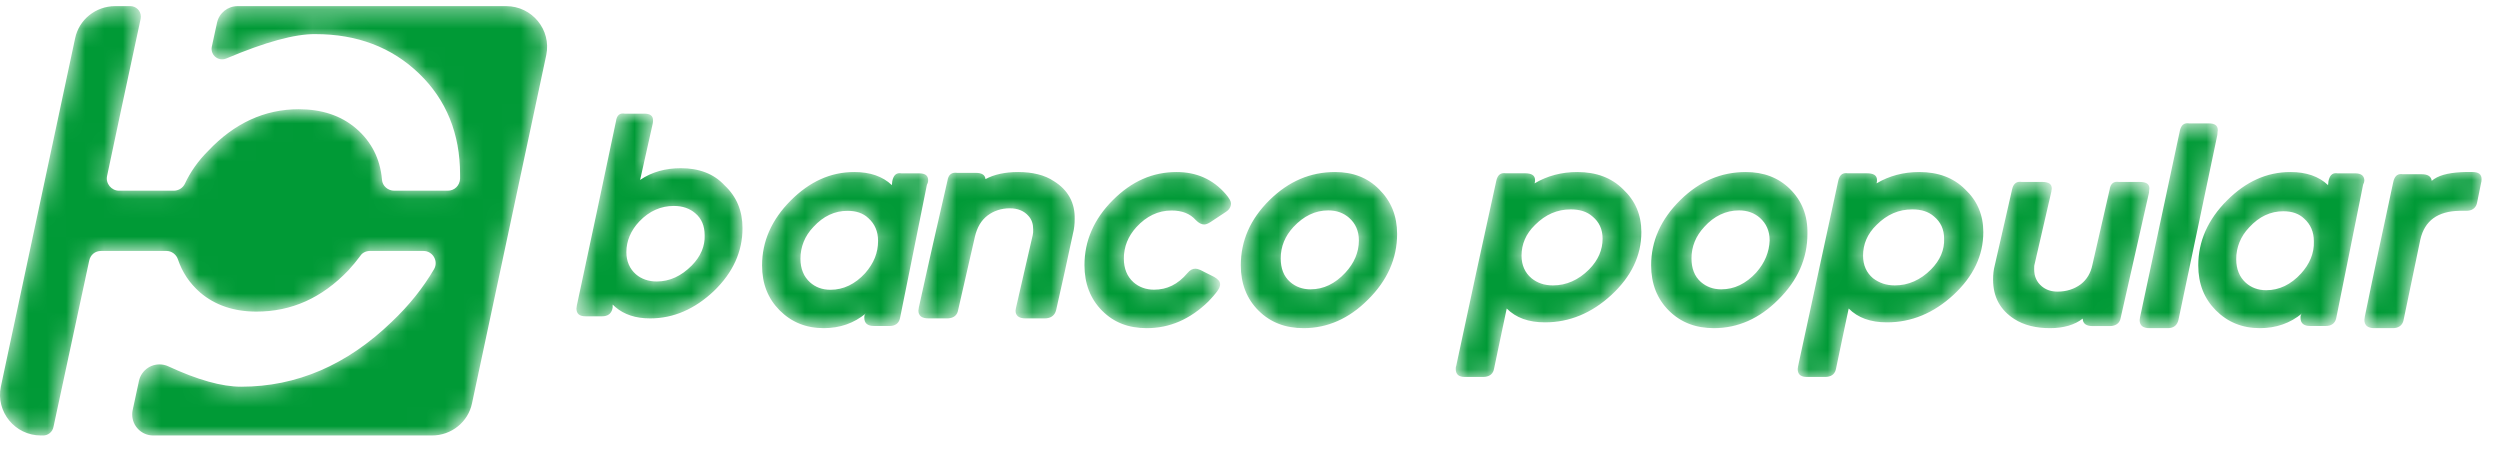 <svg width="132" height="24" viewBox="0 0 132 24" fill="none" xmlns="http://www.w3.org/2000/svg">
<g clip-path="url(#clip0_860_1870)">
<mask id="mask0_860_1870" style="mask-type:alpha" maskUnits="userSpaceOnUse" x="0" y="0" width="132" height="23">
<path d="M6.883 0.324C7.19 0.324 7.438 0.572 7.438 0.879C7.438 0.918 7.434 0.958 7.426 0.996C6.642 4.635 6.052 7.398 5.655 9.285C5.565 9.688 5.881 10.069 6.286 10.069H9.171C9.419 10.069 9.644 9.934 9.757 9.71C10.05 9.083 10.455 8.5 10.996 7.963C12.371 6.507 13.971 5.767 15.774 5.767C16.991 5.767 18.005 6.103 18.793 6.776C19.605 7.47 20.078 8.388 20.168 9.486C20.191 9.822 20.484 10.069 20.822 10.069H23.639C23.999 10.069 24.27 9.8 24.292 9.441V9.217C24.292 7.067 23.571 5.275 22.129 3.886C20.686 2.497 18.861 1.802 16.652 1.802C15.573 1.789 14.003 2.219 11.943 3.091C11.66 3.21 11.334 3.078 11.215 2.796C11.17 2.69 11.159 2.573 11.184 2.461L11.459 1.198C11.57 0.688 12.022 0.324 12.544 0.324H26.726C28.101 0.324 29.115 1.578 28.844 2.9C27.537 9.038 26.23 15.176 24.923 21.292C24.72 22.278 23.841 22.994 22.805 22.994H8.091C7.477 22.994 6.98 22.497 6.98 21.884C6.98 21.805 6.988 21.726 7.005 21.649L7.336 20.116C7.465 19.516 8.057 19.135 8.656 19.265C8.736 19.282 8.814 19.308 8.889 19.343C10.435 20.06 11.716 20.418 12.731 20.418C15.661 20.418 18.32 19.276 20.686 16.991C21.61 16.117 22.354 15.176 22.917 14.213C23.165 13.787 22.85 13.25 22.354 13.25H19.537C19.334 13.25 19.131 13.339 19.019 13.518C18.838 13.765 18.613 14.034 18.388 14.28C16.991 15.736 15.39 16.453 13.543 16.453C12.348 16.453 11.357 16.117 10.568 15.445C10.005 14.952 9.621 14.37 9.396 13.698C9.306 13.429 9.058 13.25 8.788 13.25H5.34C5.024 13.25 4.776 13.451 4.709 13.765C4.289 15.738 3.659 18.668 2.82 22.556C2.765 22.812 2.539 22.994 2.277 22.994H2.162C0.788 22.994 -0.227 21.74 0.044 20.418C1.351 14.28 2.658 8.142 3.965 2.026C4.168 1.041 5.047 0.324 6.083 0.324H6.883ZM83.282 9.083C84.294 9.083 85.1 9.393 85.698 9.992C86.342 10.591 86.664 11.345 86.664 12.254C86.664 13.495 86.135 14.604 85.077 15.579C84.041 16.533 82.868 17.021 81.579 17.021C80.705 17.021 80.038 16.777 79.555 16.289C79.325 17.331 79.118 18.395 78.888 19.46C78.847 19.716 78.679 19.867 78.415 19.897L78.312 19.903H77.346C77.024 19.903 76.863 19.77 76.863 19.482C76.863 19.437 76.863 19.371 76.886 19.327C77.576 16.067 78.289 12.808 79.003 9.549C79.064 9.273 79.198 9.137 79.421 9.141L79.509 9.149H80.521C80.866 9.149 81.05 9.26 81.05 9.504C81.05 9.549 81.05 9.615 81.027 9.682C81.695 9.282 82.454 9.083 83.282 9.083ZM101.337 9.083C102.35 9.083 103.155 9.393 103.753 9.992C104.397 10.591 104.719 11.345 104.719 12.254C104.719 13.495 104.19 14.604 103.132 15.579C102.096 16.533 100.923 17.021 99.635 17.021C98.76 17.021 98.093 16.777 97.61 16.289C97.38 17.331 97.173 18.395 96.943 19.46C96.902 19.716 96.734 19.867 96.471 19.897L96.368 19.903H95.401C95.115 19.903 94.956 19.798 94.924 19.572L94.918 19.482L94.941 19.327C95.654 16.067 96.344 12.808 97.058 9.549C97.119 9.273 97.253 9.137 97.476 9.141L97.564 9.149H98.576C98.921 9.149 99.105 9.26 99.105 9.504C99.105 9.549 99.105 9.615 99.082 9.682C99.75 9.282 100.509 9.083 101.337 9.083ZM120.938 9.083C121.775 9.083 122.436 9.313 122.921 9.774L122.943 9.566C123.002 9.28 123.13 9.139 123.344 9.143L123.428 9.152H124.353C124.684 9.152 124.838 9.29 124.838 9.543C124.838 9.59 124.816 9.659 124.772 9.751C124.309 12.1 123.824 14.425 123.362 16.751C123.322 17.017 123.161 17.174 122.909 17.206L122.811 17.212H121.973C121.643 17.212 121.467 17.073 121.467 16.774C121.467 16.728 121.467 16.682 121.489 16.613C121.511 16.59 121.533 16.567 121.555 16.544C120.916 17.073 120.167 17.327 119.329 17.327C118.382 17.327 117.611 17.004 116.994 16.383C116.377 15.761 116.068 14.978 116.068 14.011C116.068 12.744 116.575 11.593 117.589 10.58C118.58 9.59 119.682 9.083 120.938 9.083ZM70.493 9.083C71.435 9.083 72.22 9.382 72.826 10.004C73.454 10.626 73.768 11.409 73.768 12.353C73.768 13.642 73.252 14.817 72.22 15.83C71.233 16.82 70.09 17.327 68.834 17.327C67.869 17.327 67.084 17.027 66.456 16.406C65.828 15.784 65.514 14.978 65.514 14.011C65.514 12.721 66.007 11.57 67.039 10.557C68.049 9.566 69.192 9.083 70.493 9.083ZM115.503 6.507L115.589 6.515H116.626C116.942 6.515 117.1 6.627 117.1 6.873C117.1 6.918 117.077 7.008 117.077 7.119C116.401 10.365 115.702 13.633 115.025 16.879C114.965 17.138 114.816 17.29 114.562 17.321L114.461 17.327H113.492C113.153 17.327 112.973 17.192 112.973 16.901C112.973 16.857 112.996 16.79 112.996 16.745C113.695 13.454 114.394 10.186 115.093 6.918C115.145 6.674 115.253 6.539 115.425 6.512L115.503 6.507ZM130.543 9.083C130.866 9.083 131.028 9.199 131.028 9.456C131.028 9.502 131.028 9.538 131.021 9.578L131.005 9.642L130.797 10.666C130.756 10.936 130.587 11.094 130.323 11.126L130.22 11.132H129.85C128.718 11.155 128.025 11.645 127.794 12.646C127.494 14.043 127.217 15.464 126.917 16.861C126.876 17.13 126.707 17.289 126.443 17.321L126.339 17.327H125.369C125.023 17.327 124.838 17.187 124.838 16.884C124.838 16.838 124.861 16.791 124.861 16.721C125.346 14.346 125.854 11.994 126.362 9.619C126.424 9.329 126.558 9.186 126.782 9.191L126.87 9.199H127.864C128.187 9.199 128.372 9.316 128.395 9.549C128.71 9.273 129.216 9.133 129.93 9.092L130.15 9.083H130.543ZM45.106 9.083C45.944 9.083 46.605 9.313 47.09 9.774C47.09 9.705 47.112 9.636 47.112 9.566C47.17 9.28 47.299 9.139 47.512 9.143L47.596 9.152H48.522C48.852 9.152 49.007 9.267 49.007 9.52C49.007 9.566 49.007 9.636 48.941 9.751C48.478 12.1 47.993 14.425 47.53 16.751C47.491 17.017 47.33 17.174 47.078 17.206L46.979 17.212H46.142C45.812 17.212 45.635 17.073 45.635 16.774C45.635 16.728 45.635 16.682 45.657 16.613C45.679 16.59 45.702 16.567 45.724 16.544C45.084 17.073 44.335 17.327 43.498 17.327C42.551 17.327 41.779 17.004 41.162 16.383C40.545 15.761 40.237 14.978 40.237 14.011C40.237 12.744 40.744 11.593 41.757 10.58C42.749 9.59 43.851 9.083 45.106 9.083ZM111.791 9.598L111.88 9.606H112.976C113.326 9.606 113.489 9.716 113.489 9.957C113.489 9.979 113.466 10.045 113.466 10.177C112.976 12.37 112.463 14.585 111.973 16.779C111.932 17.032 111.762 17.181 111.495 17.212L111.39 17.217H110.481C110.155 17.217 109.968 17.086 109.968 16.822C109.549 17.151 108.966 17.327 108.243 17.327C107.497 17.327 106.867 17.173 106.354 16.844C105.608 16.362 105.235 15.682 105.235 14.761C105.235 14.498 105.258 14.256 105.328 13.993L106.238 10.001C106.3 9.728 106.436 9.594 106.662 9.598L106.751 9.606H107.823C108.173 9.606 108.336 9.716 108.336 9.957C108.336 10.001 108.313 10.045 108.313 10.111L107.427 13.949C107.404 14.015 107.404 14.103 107.404 14.212C107.404 14.607 107.543 14.892 107.8 15.112C108.033 15.309 108.313 15.397 108.639 15.397C109.106 15.397 109.525 15.265 109.875 15.002C110.178 14.761 110.388 14.432 110.481 13.971C110.784 12.633 111.087 11.317 111.39 10.001C111.427 9.762 111.534 9.63 111.711 9.603L111.791 9.598ZM62.124 9.083C63.185 9.083 64.047 9.475 64.711 10.238C64.91 10.468 64.998 10.63 64.998 10.745C64.998 10.907 64.91 11.069 64.733 11.184C64.445 11.369 64.18 11.554 63.893 11.739C63.782 11.808 63.672 11.854 63.583 11.854C63.451 11.854 63.296 11.785 63.141 11.623C62.832 11.277 62.411 11.115 61.859 11.115C61.151 11.115 60.532 11.415 60.002 11.992C59.56 12.477 59.339 13.032 59.339 13.655C59.339 14.186 59.515 14.602 59.847 14.902C60.134 15.156 60.51 15.295 60.93 15.295C61.616 15.295 62.19 15.018 62.699 14.417C62.832 14.256 62.964 14.186 63.119 14.186C63.185 14.186 63.274 14.209 63.384 14.256C63.627 14.371 63.871 14.51 64.114 14.625C64.313 14.741 64.423 14.856 64.423 15.018C64.423 15.225 64.202 15.502 63.804 15.918C62.832 16.865 61.748 17.327 60.554 17.327C59.582 17.327 58.808 17.027 58.189 16.403C57.57 15.78 57.26 14.971 57.26 14.002C57.26 12.732 57.747 11.577 58.764 10.561C59.758 9.568 60.864 9.083 62.124 9.083ZM92.181 9.083C93.123 9.083 93.908 9.382 94.513 9.981C95.141 10.603 95.455 11.386 95.433 12.353C95.433 13.642 94.917 14.817 93.885 15.83C92.899 16.82 91.755 17.327 90.499 17.327C89.535 17.327 88.75 17.027 88.122 16.406C87.494 15.784 87.18 14.978 87.18 14.011C87.18 12.721 87.696 11.57 88.728 10.557C89.737 9.566 90.88 9.083 92.181 9.083ZM53.759 9.083C54.505 9.083 55.158 9.237 55.648 9.567C56.394 10.03 56.767 10.712 56.743 11.571C56.743 11.813 56.72 12.078 56.65 12.342C56.37 13.685 56.067 15.028 55.764 16.371C55.702 16.626 55.529 16.776 55.263 16.806L55.158 16.812H54.156C53.845 16.812 53.663 16.707 53.626 16.483L53.62 16.393L53.643 16.261C53.946 14.962 54.226 13.685 54.529 12.408C54.552 12.32 54.552 12.232 54.552 12.121C54.552 11.835 54.482 11.593 54.296 11.395C54.062 11.131 53.736 10.999 53.316 10.999C52.873 10.999 52.477 11.131 52.151 11.373C51.801 11.637 51.591 12.011 51.475 12.496C51.172 13.795 50.892 15.072 50.589 16.371C50.547 16.626 50.377 16.776 50.111 16.806L50.006 16.812H49.027C48.677 16.812 48.491 16.68 48.491 16.393C48.491 16.349 48.514 16.305 48.514 16.239C49.004 13.993 49.517 11.769 50.029 9.523C50.071 9.249 50.223 9.114 50.453 9.119L50.542 9.127H51.521C51.848 9.127 52.011 9.237 52.034 9.457C52.477 9.215 53.06 9.083 53.759 9.083ZM32.901 5.992L32.985 6H34.018C34.326 6 34.48 6.111 34.48 6.354C34.48 6.399 34.48 6.465 34.458 6.554C34.238 7.551 34.018 8.525 33.798 9.5C34.414 9.079 35.139 8.88 35.952 8.88C36.898 8.88 37.689 9.168 38.26 9.788C38.898 10.386 39.205 11.14 39.205 12.048C39.205 13.289 38.7 14.397 37.689 15.371C36.678 16.324 35.557 16.812 34.326 16.812C33.567 16.812 32.953 16.61 32.484 16.207L32.348 16.08V16.235C32.309 16.511 32.148 16.664 31.897 16.695L31.798 16.701H30.919C30.59 16.701 30.436 16.568 30.436 16.28C30.436 16.235 30.458 16.191 30.458 16.125C31.161 12.868 31.842 9.633 32.524 6.399C32.558 6.157 32.658 6.023 32.826 5.996L32.901 5.992ZM120.563 11.155C119.88 11.155 119.285 11.432 118.756 12.007C118.294 12.491 118.073 13.067 118.073 13.688C118.073 14.218 118.25 14.633 118.58 14.932C118.867 15.185 119.219 15.323 119.66 15.323C120.343 15.323 120.96 15.024 121.489 14.448C121.951 13.942 122.194 13.366 122.172 12.744C122.172 12.238 121.995 11.846 121.665 11.547C121.378 11.271 121.004 11.155 120.563 11.155ZM44.754 11.132C44.071 11.132 43.476 11.409 42.947 11.984C42.484 12.468 42.264 13.044 42.264 13.665C42.264 14.195 42.44 14.61 42.771 14.909C43.057 15.162 43.41 15.3 43.851 15.3C44.534 15.3 45.151 15.001 45.679 14.425C46.142 13.896 46.362 13.343 46.362 12.721C46.362 12.215 46.186 11.823 45.856 11.524C45.569 11.248 45.195 11.132 44.754 11.132ZM91.822 11.109C91.127 11.109 90.499 11.409 89.983 11.984C89.535 12.468 89.311 13.021 89.311 13.642C89.311 14.172 89.468 14.586 89.804 14.886C90.095 15.139 90.454 15.277 90.88 15.277C91.576 15.277 92.181 14.978 92.719 14.402C93.19 13.873 93.414 13.297 93.437 12.698C93.437 12.192 93.257 11.8 92.921 11.501C92.629 11.248 92.271 11.109 91.822 11.109ZM70.134 11.109C69.439 11.109 68.834 11.409 68.295 11.984C67.847 12.468 67.622 13.021 67.622 13.642C67.622 14.172 67.779 14.586 68.116 14.886C68.407 15.139 68.766 15.277 69.192 15.277C69.888 15.277 70.493 14.978 71.031 14.402C71.502 13.896 71.749 13.32 71.749 12.698C71.749 12.192 71.57 11.8 71.233 11.501C70.942 11.248 70.583 11.109 70.134 11.109ZM82.937 11.056C82.224 11.056 81.603 11.322 81.05 11.877C80.567 12.342 80.337 12.897 80.337 13.495C80.337 14.005 80.521 14.404 80.866 14.693C81.165 14.936 81.534 15.069 81.994 15.069C82.707 15.069 83.351 14.781 83.903 14.227C84.386 13.739 84.617 13.185 84.617 12.608C84.617 12.098 84.433 11.721 84.087 11.433C83.788 11.167 83.397 11.056 82.937 11.056ZM100.969 11.056C100.256 11.056 99.635 11.322 99.082 11.877C98.599 12.342 98.369 12.897 98.369 13.495C98.369 14.005 98.553 14.404 98.898 14.693C99.221 14.936 99.589 15.069 100.049 15.069C100.762 15.069 101.406 14.781 101.958 14.227C102.442 13.739 102.672 13.185 102.649 12.608C102.649 12.098 102.465 11.721 102.119 11.433C101.82 11.167 101.429 11.056 100.969 11.056ZM35.579 10.874C34.897 10.874 34.282 11.14 33.755 11.694C33.315 12.159 33.073 12.713 33.073 13.311C33.073 13.798 33.249 14.197 33.579 14.485C33.864 14.729 34.238 14.862 34.678 14.862C35.359 14.862 35.974 14.574 36.524 14.02C37.007 13.533 37.227 12.979 37.205 12.425C37.205 11.937 37.051 11.539 36.7 11.251C36.414 11.007 36.04 10.874 35.579 10.874Z" fill="white"/>
</mask>
<g mask="url(#mask0_860_1870)">
<path d="M6.883 0.324C7.19 0.324 7.438 0.572 7.438 0.879C7.438 0.918 7.434 0.958 7.426 0.996C6.642 4.635 6.052 7.398 5.655 9.285C5.565 9.688 5.881 10.069 6.286 10.069H9.171C9.419 10.069 9.644 9.934 9.757 9.71C10.05 9.083 10.455 8.5 10.996 7.963C12.371 6.507 13.971 5.767 15.774 5.767C16.991 5.767 18.005 6.103 18.793 6.776C19.605 7.47 20.078 8.388 20.168 9.486C20.191 9.822 20.484 10.069 20.822 10.069H23.639C23.999 10.069 24.27 9.8 24.292 9.441V9.217C24.292 7.067 23.571 5.275 22.129 3.886C20.686 2.497 18.861 1.802 16.652 1.802C15.573 1.789 14.003 2.219 11.943 3.091C11.66 3.21 11.334 3.078 11.215 2.796C11.17 2.69 11.159 2.573 11.184 2.461L11.459 1.198C11.57 0.688 12.022 0.324 12.544 0.324H26.726C28.101 0.324 29.115 1.578 28.844 2.9C27.537 9.038 26.23 15.176 24.923 21.292C24.72 22.278 23.841 22.994 22.805 22.994H8.091C7.477 22.994 6.98 22.497 6.98 21.884C6.98 21.805 6.988 21.726 7.005 21.649L7.336 20.116C7.465 19.516 8.057 19.135 8.656 19.265C8.736 19.282 8.814 19.308 8.889 19.343C10.435 20.06 11.716 20.418 12.731 20.418C15.661 20.418 18.32 19.276 20.686 16.991C21.61 16.117 22.354 15.176 22.917 14.213C23.165 13.787 22.85 13.25 22.354 13.25H19.537C19.334 13.25 19.131 13.339 19.019 13.518C18.838 13.765 18.613 14.034 18.388 14.28C16.991 15.736 15.39 16.453 13.543 16.453C12.348 16.453 11.357 16.117 10.568 15.445C10.005 14.952 9.621 14.37 9.396 13.698C9.306 13.429 9.058 13.25 8.788 13.25H5.34C5.024 13.25 4.776 13.451 4.709 13.765C4.289 15.738 3.659 18.668 2.82 22.556C2.765 22.812 2.539 22.994 2.277 22.994H2.162C0.788 22.994 -0.227 21.74 0.044 20.418C1.351 14.28 2.658 8.142 3.965 2.026C4.168 1.041 5.047 0.324 6.083 0.324H6.883ZM83.282 9.083C84.294 9.083 85.1 9.393 85.698 9.992C86.342 10.591 86.664 11.345 86.664 12.254C86.664 13.495 86.135 14.604 85.077 15.579C84.041 16.533 82.868 17.021 81.579 17.021C80.705 17.021 80.038 16.777 79.555 16.289C79.325 17.331 79.118 18.395 78.888 19.46C78.847 19.716 78.679 19.867 78.415 19.897L78.312 19.903H77.346C77.024 19.903 76.863 19.77 76.863 19.482C76.863 19.437 76.863 19.371 76.886 19.327C77.576 16.067 78.289 12.808 79.003 9.549C79.064 9.273 79.198 9.137 79.421 9.141L79.509 9.149H80.521C80.866 9.149 81.05 9.26 81.05 9.504C81.05 9.549 81.05 9.615 81.027 9.682C81.695 9.282 82.454 9.083 83.282 9.083ZM101.337 9.083C102.35 9.083 103.155 9.393 103.753 9.992C104.397 10.591 104.719 11.345 104.719 12.254C104.719 13.495 104.19 14.604 103.132 15.579C102.096 16.533 100.923 17.021 99.635 17.021C98.76 17.021 98.093 16.777 97.61 16.289C97.38 17.331 97.173 18.395 96.943 19.46C96.902 19.716 96.734 19.867 96.471 19.897L96.368 19.903H95.401C95.115 19.903 94.956 19.798 94.924 19.572L94.918 19.482L94.941 19.327C95.654 16.067 96.344 12.808 97.058 9.549C97.119 9.273 97.253 9.137 97.476 9.141L97.564 9.149H98.576C98.921 9.149 99.105 9.26 99.105 9.504C99.105 9.549 99.105 9.615 99.082 9.682C99.75 9.282 100.509 9.083 101.337 9.083ZM120.938 9.083C121.775 9.083 122.436 9.313 122.921 9.774L122.943 9.566C123.002 9.28 123.13 9.139 123.344 9.143L123.428 9.152H124.353C124.684 9.152 124.838 9.29 124.838 9.543C124.838 9.59 124.816 9.659 124.772 9.751C124.309 12.1 123.824 14.425 123.362 16.751C123.322 17.017 123.161 17.174 122.909 17.206L122.811 17.212H121.973C121.643 17.212 121.467 17.073 121.467 16.774C121.467 16.728 121.467 16.682 121.489 16.613C121.511 16.59 121.533 16.567 121.555 16.544C120.916 17.073 120.167 17.327 119.329 17.327C118.382 17.327 117.611 17.004 116.994 16.383C116.377 15.761 116.068 14.978 116.068 14.011C116.068 12.744 116.575 11.593 117.589 10.58C118.58 9.59 119.682 9.083 120.938 9.083ZM70.493 9.083C71.435 9.083 72.22 9.382 72.826 10.004C73.454 10.626 73.768 11.409 73.768 12.353C73.768 13.642 73.252 14.817 72.22 15.83C71.233 16.82 70.09 17.327 68.834 17.327C67.869 17.327 67.084 17.027 66.456 16.406C65.828 15.784 65.514 14.978 65.514 14.011C65.514 12.721 66.007 11.57 67.039 10.557C68.049 9.566 69.192 9.083 70.493 9.083ZM115.503 6.507L115.589 6.515H116.626C116.942 6.515 117.1 6.627 117.1 6.873C117.1 6.918 117.077 7.008 117.077 7.119C116.401 10.365 115.702 13.633 115.025 16.879C114.965 17.138 114.816 17.29 114.562 17.321L114.461 17.327H113.492C113.153 17.327 112.973 17.192 112.973 16.901C112.973 16.857 112.996 16.79 112.996 16.745C113.695 13.454 114.394 10.186 115.093 6.918C115.145 6.674 115.253 6.539 115.425 6.512L115.503 6.507ZM130.543 9.083C130.866 9.083 131.028 9.199 131.028 9.456C131.028 9.502 131.028 9.538 131.021 9.578L131.005 9.642L130.797 10.666C130.756 10.936 130.587 11.094 130.323 11.126L130.22 11.132H129.85C128.718 11.155 128.025 11.645 127.794 12.646C127.494 14.043 127.217 15.464 126.917 16.861C126.876 17.13 126.707 17.289 126.443 17.321L126.339 17.327H125.369C125.023 17.327 124.838 17.187 124.838 16.884C124.838 16.838 124.861 16.791 124.861 16.721C125.346 14.346 125.854 11.994 126.362 9.619C126.424 9.329 126.558 9.186 126.782 9.191L126.87 9.199H127.864C128.187 9.199 128.372 9.316 128.395 9.549C128.71 9.273 129.216 9.133 129.93 9.092L130.15 9.083H130.543ZM45.106 9.083C45.944 9.083 46.605 9.313 47.09 9.774C47.09 9.705 47.112 9.636 47.112 9.566C47.17 9.28 47.299 9.139 47.512 9.143L47.596 9.152H48.522C48.852 9.152 49.007 9.267 49.007 9.52C49.007 9.566 49.007 9.636 48.941 9.751C48.478 12.1 47.993 14.425 47.53 16.751C47.491 17.017 47.33 17.174 47.078 17.206L46.979 17.212H46.142C45.812 17.212 45.635 17.073 45.635 16.774C45.635 16.728 45.635 16.682 45.657 16.613C45.679 16.59 45.702 16.567 45.724 16.544C45.084 17.073 44.335 17.327 43.498 17.327C42.551 17.327 41.779 17.004 41.162 16.383C40.545 15.761 40.237 14.978 40.237 14.011C40.237 12.744 40.744 11.593 41.757 10.58C42.749 9.59 43.851 9.083 45.106 9.083ZM111.791 9.598L111.88 9.606H112.976C113.326 9.606 113.489 9.716 113.489 9.957C113.489 9.979 113.466 10.045 113.466 10.177C112.976 12.37 112.463 14.585 111.973 16.779C111.932 17.032 111.762 17.181 111.495 17.212L111.39 17.217H110.481C110.155 17.217 109.968 17.086 109.968 16.822C109.549 17.151 108.966 17.327 108.243 17.327C107.497 17.327 106.867 17.173 106.354 16.844C105.608 16.362 105.235 15.682 105.235 14.761C105.235 14.498 105.258 14.256 105.328 13.993L106.238 10.001C106.3 9.728 106.436 9.594 106.662 9.598L106.751 9.606H107.823C108.173 9.606 108.336 9.716 108.336 9.957C108.336 10.001 108.313 10.045 108.313 10.111L107.427 13.949C107.404 14.015 107.404 14.103 107.404 14.212C107.404 14.607 107.543 14.892 107.8 15.112C108.033 15.309 108.313 15.397 108.639 15.397C109.106 15.397 109.525 15.265 109.875 15.002C110.178 14.761 110.388 14.432 110.481 13.971C110.784 12.633 111.087 11.317 111.39 10.001C111.427 9.762 111.534 9.63 111.711 9.603L111.791 9.598ZM62.124 9.083C63.185 9.083 64.047 9.475 64.711 10.238C64.91 10.468 64.998 10.63 64.998 10.745C64.998 10.907 64.91 11.069 64.733 11.184C64.445 11.369 64.18 11.554 63.893 11.739C63.782 11.808 63.672 11.854 63.583 11.854C63.451 11.854 63.296 11.785 63.141 11.623C62.832 11.277 62.411 11.115 61.859 11.115C61.151 11.115 60.532 11.415 60.002 11.992C59.56 12.477 59.339 13.032 59.339 13.655C59.339 14.186 59.515 14.602 59.847 14.902C60.134 15.156 60.51 15.295 60.93 15.295C61.616 15.295 62.19 15.018 62.699 14.417C62.832 14.256 62.964 14.186 63.119 14.186C63.185 14.186 63.274 14.209 63.384 14.256C63.627 14.371 63.871 14.51 64.114 14.625C64.313 14.741 64.423 14.856 64.423 15.018C64.423 15.225 64.202 15.502 63.804 15.918C62.832 16.865 61.748 17.327 60.554 17.327C59.582 17.327 58.808 17.027 58.189 16.403C57.57 15.78 57.26 14.971 57.26 14.002C57.26 12.732 57.747 11.577 58.764 10.561C59.758 9.568 60.864 9.083 62.124 9.083ZM92.181 9.083C93.123 9.083 93.908 9.382 94.513 9.981C95.141 10.603 95.455 11.386 95.433 12.353C95.433 13.642 94.917 14.817 93.885 15.83C92.899 16.82 91.755 17.327 90.499 17.327C89.535 17.327 88.75 17.027 88.122 16.406C87.494 15.784 87.18 14.978 87.18 14.011C87.18 12.721 87.696 11.57 88.728 10.557C89.737 9.566 90.88 9.083 92.181 9.083ZM53.759 9.083C54.505 9.083 55.158 9.237 55.648 9.567C56.394 10.03 56.767 10.712 56.743 11.571C56.743 11.813 56.72 12.078 56.65 12.342C56.37 13.685 56.067 15.028 55.764 16.371C55.702 16.626 55.529 16.776 55.263 16.806L55.158 16.812H54.156C53.845 16.812 53.663 16.707 53.626 16.483L53.62 16.393L53.643 16.261C53.946 14.962 54.226 13.685 54.529 12.408C54.552 12.32 54.552 12.232 54.552 12.121C54.552 11.835 54.482 11.593 54.296 11.395C54.062 11.131 53.736 10.999 53.316 10.999C52.873 10.999 52.477 11.131 52.151 11.373C51.801 11.637 51.591 12.011 51.475 12.496C51.172 13.795 50.892 15.072 50.589 16.371C50.547 16.626 50.377 16.776 50.111 16.806L50.006 16.812H49.027C48.677 16.812 48.491 16.68 48.491 16.393C48.491 16.349 48.514 16.305 48.514 16.239C49.004 13.993 49.517 11.769 50.029 9.523C50.071 9.249 50.223 9.114 50.453 9.119L50.542 9.127H51.521C51.848 9.127 52.011 9.237 52.034 9.457C52.477 9.215 53.06 9.083 53.759 9.083ZM32.901 5.992L32.985 6H34.018C34.326 6 34.48 6.111 34.48 6.354C34.48 6.399 34.48 6.465 34.458 6.554C34.238 7.551 34.018 8.525 33.798 9.5C34.414 9.079 35.139 8.88 35.952 8.88C36.898 8.88 37.689 9.168 38.26 9.788C38.898 10.386 39.205 11.14 39.205 12.048C39.205 13.289 38.7 14.397 37.689 15.371C36.678 16.324 35.557 16.812 34.326 16.812C33.567 16.812 32.953 16.61 32.484 16.207L32.348 16.08V16.235C32.309 16.511 32.148 16.664 31.897 16.695L31.798 16.701H30.919C30.59 16.701 30.436 16.568 30.436 16.28C30.436 16.235 30.458 16.191 30.458 16.125C31.161 12.868 31.842 9.633 32.524 6.399C32.558 6.157 32.658 6.023 32.826 5.996L32.901 5.992ZM120.563 11.155C119.88 11.155 119.285 11.432 118.756 12.007C118.294 12.491 118.073 13.067 118.073 13.688C118.073 14.218 118.25 14.633 118.58 14.932C118.867 15.185 119.219 15.323 119.66 15.323C120.343 15.323 120.96 15.024 121.489 14.448C121.951 13.942 122.194 13.366 122.172 12.744C122.172 12.238 121.995 11.846 121.665 11.547C121.378 11.271 121.004 11.155 120.563 11.155ZM44.754 11.132C44.071 11.132 43.476 11.409 42.947 11.984C42.484 12.468 42.264 13.044 42.264 13.665C42.264 14.195 42.44 14.61 42.771 14.909C43.057 15.162 43.41 15.3 43.851 15.3C44.534 15.3 45.151 15.001 45.679 14.425C46.142 13.896 46.362 13.343 46.362 12.721C46.362 12.215 46.186 11.823 45.856 11.524C45.569 11.248 45.195 11.132 44.754 11.132ZM91.822 11.109C91.127 11.109 90.499 11.409 89.983 11.984C89.535 12.468 89.311 13.021 89.311 13.642C89.311 14.172 89.468 14.586 89.804 14.886C90.095 15.139 90.454 15.277 90.88 15.277C91.576 15.277 92.181 14.978 92.719 14.402C93.19 13.873 93.414 13.297 93.437 12.698C93.437 12.192 93.257 11.8 92.921 11.501C92.629 11.248 92.271 11.109 91.822 11.109ZM70.134 11.109C69.439 11.109 68.834 11.409 68.295 11.984C67.847 12.468 67.622 13.021 67.622 13.642C67.622 14.172 67.779 14.586 68.116 14.886C68.407 15.139 68.766 15.277 69.192 15.277C69.888 15.277 70.493 14.978 71.031 14.402C71.502 13.896 71.749 13.32 71.749 12.698C71.749 12.192 71.57 11.8 71.233 11.501C70.942 11.248 70.583 11.109 70.134 11.109ZM82.937 11.056C82.224 11.056 81.603 11.322 81.05 11.877C80.567 12.342 80.337 12.897 80.337 13.495C80.337 14.005 80.521 14.404 80.866 14.693C81.165 14.936 81.534 15.069 81.994 15.069C82.707 15.069 83.351 14.781 83.903 14.227C84.386 13.739 84.617 13.185 84.617 12.608C84.617 12.098 84.433 11.721 84.087 11.433C83.788 11.167 83.397 11.056 82.937 11.056ZM100.969 11.056C100.256 11.056 99.635 11.322 99.082 11.877C98.599 12.342 98.369 12.897 98.369 13.495C98.369 14.005 98.553 14.404 98.898 14.693C99.221 14.936 99.589 15.069 100.049 15.069C100.762 15.069 101.406 14.781 101.958 14.227C102.442 13.739 102.672 13.185 102.649 12.608C102.649 12.098 102.465 11.721 102.119 11.433C101.82 11.167 101.429 11.056 100.969 11.056ZM35.579 10.874C34.897 10.874 34.282 11.14 33.755 11.694C33.315 12.159 33.073 12.713 33.073 13.311C33.073 13.798 33.249 14.197 33.579 14.485C33.864 14.729 34.238 14.862 34.678 14.862C35.359 14.862 35.974 14.574 36.524 14.02C37.007 13.533 37.227 12.979 37.205 12.425C37.205 11.937 37.051 11.539 36.7 11.251C36.414 11.007 36.04 10.874 35.579 10.874Z" fill="#009A36"/>
</g>
</g>
<defs>
<clipPath id="clip0_860_1870">
<rect width="131.167" height="23.319" fill="white"/>
</clipPath>
</defs>
</svg>

